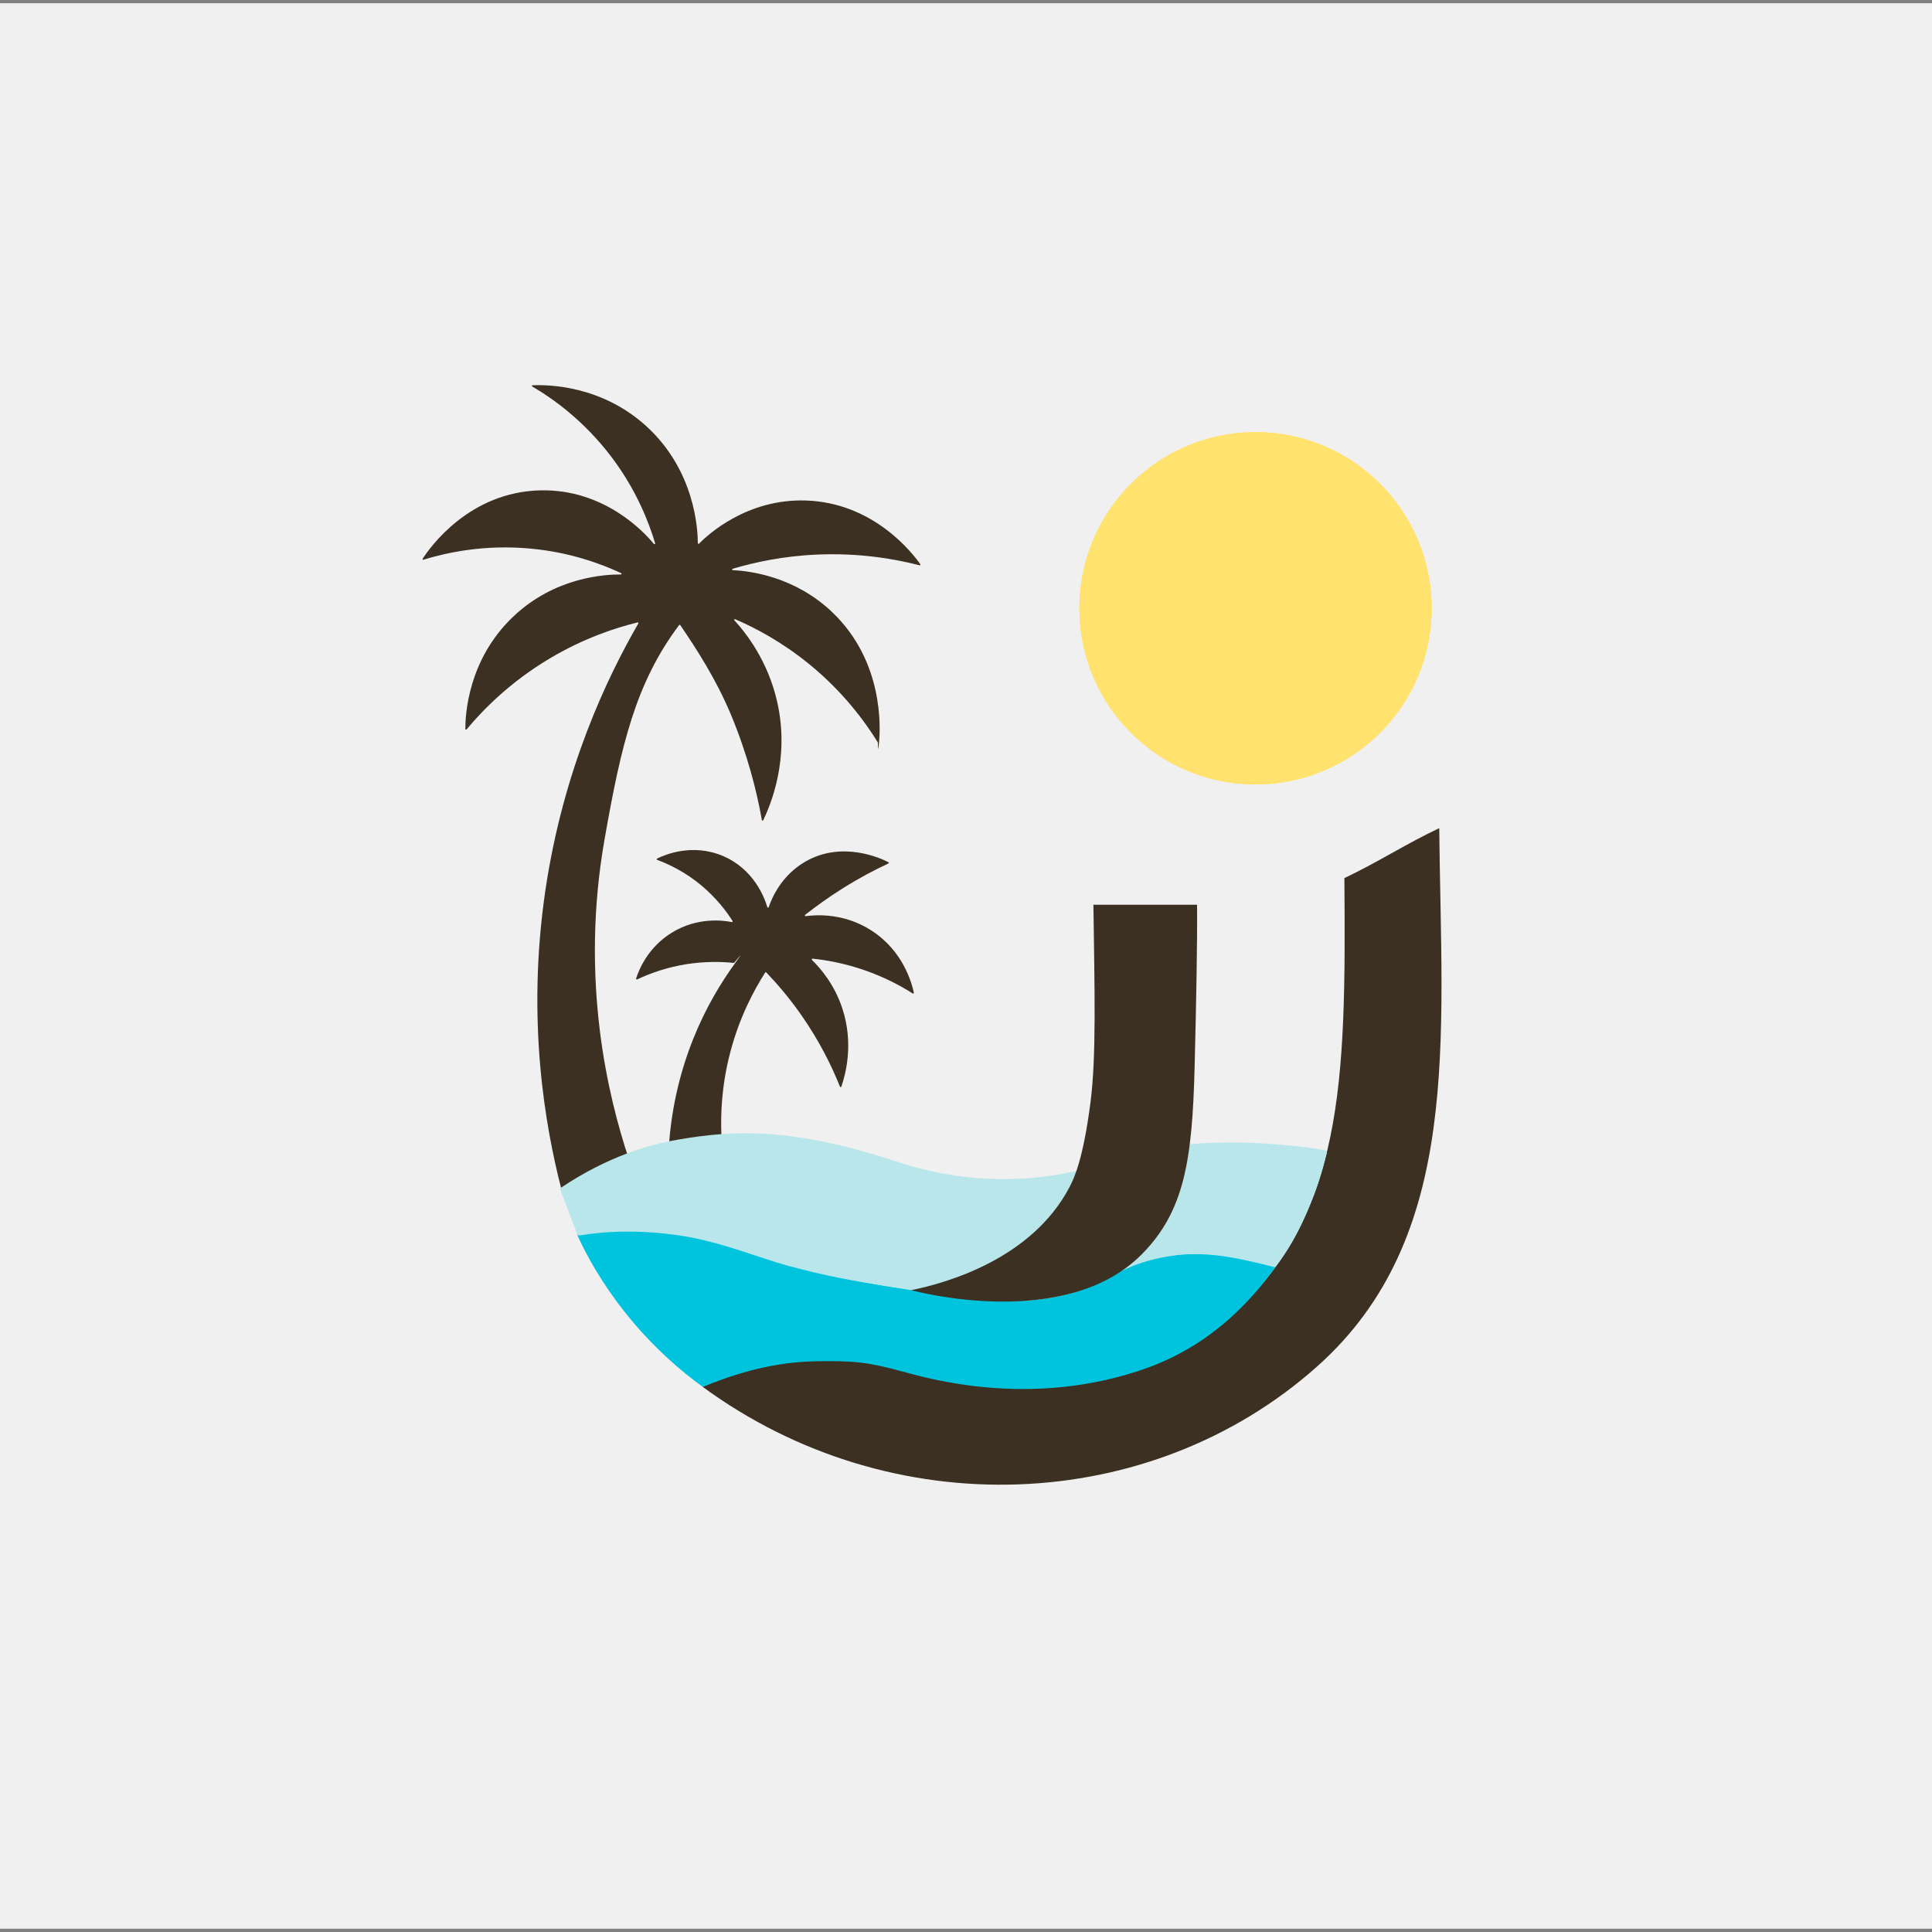 <?xml version="1.0" encoding="UTF-8"?> <svg xmlns="http://www.w3.org/2000/svg" xmlns:xlink="http://www.w3.org/1999/xlink" id="_Слой_1" data-name="Слой_1" version="1.1" viewBox="0 0 2000 2000"><rect x="0" y="0" width="2000" height="2000" fill="#808080" stroke="none"/><defs><style> .st0 { fill: #3b3022; } .st1 { fill: #ffe36e; } .st2 { fill: #f0f0f0; } .st3 { fill: #b9e6ea; } .st4 { fill: #00c4de; } .st5 { clip-path: url(#clippath); } </style><clipPath id="clippath"><circle class="st1" cx="1299.7" cy="629.7" r="182.3"></circle></clipPath></defs><rect class="st2" x="0" y="3.3" width="2000.1" height="1993.3"></rect><g><g><circle class="st1" cx="1299.7" cy="629.7" r="182.3"></circle><g class="st5"><rect class="st1" x="1117.4" y="447.4" width="364.6" height="364.6"></rect><circle class="st1" cx="1299.7" cy="629.7" r="182.3"></circle></g></g><path class="st0" d="M582.1,1231.3c-.4.2-.9,0-1-.5-16.6-64.3-36.3-174.3-16.6-308.6,18.5-125.7,63.8-220.5,96.3-276.8.3-.6-.2-1.2-.8-1.1-23.9,5.9-56.2,16.7-90.7,37.2-41.1,24.4-69,52.9-86.3,73.6-.4.5-1.3.2-1.3-.5,0-14.4,2.6-71.7,49.6-116.3,43.3-41.1,95.1-43.7,111.4-43.6.8,0,1-1.1.3-1.4-20.9-9.7-52.7-21.5-92.9-25.3-48.5-4.7-87.9,4.1-111.7,11.4-.7.2-1.2-.5-.8-1.1,7.2-11.2,48-69.2,122.1-70.7,65.6-1.3,106.8,42.8,117.2,55.5.5.6,1.5,0,1.3-.7-6.7-22.3-19.4-54.9-44.5-88.4-28.9-38.5-61.5-61.5-82.7-73.9-.6-.4-.4-1.3.3-1.3,15.4-.6,71-.3,117.9,42.5,50.3,46,53.1,106.6,53.2,121,0,.6.8,1,1.2.5,9.5-9.6,49.6-46.5,110.3-44.7,70.5,2.1,111,54.8,118.8,66,.4.6-.1,1.3-.8,1.1-25.9-6.7-62.4-13-106.1-11.1-35.1,1.5-64.8,8-87.4,14.7-.8.2-.6,1.4.2,1.4,17.8.9,64.3,6.5,103.2,43.8,52.9,50.6,49.6,119.1,48.2,134.2s-1,.9-1.3.3c-13.6-22-36-52.4-70.9-80.9-28.2-23-55.6-37.5-76.8-46.6-.7-.3-1.4.6-.8,1.1,12.7,13.9,35,42.6,44.5,85.1,12.9,58.2-6.6,105.2-14.6,121.9-.3.6-1.2.5-1.4-.2-5.4-30.3-14.9-67.9-32-109-15.5-37.2-36.3-69-52.5-92.8-.3-.4-.9-.4-1.2,0-45.1,60.1-60,124.3-77,220.8-26.2,147.9,4.1,268.8,24.6,330.8.1.4,0,.7-.4.9-22.7,10.6-45.5,21.2-68.2,31.7Z"></path><path class="st0" d="M693.6,1183.4c-.5,0-1-.3-.9-.8,2.1-27.2,8.1-64.8,24.7-106.6,13.1-32.9,29.1-58.9,42.9-78s0-1.2-.6-1.2c-12.6-1.3-29.2-1.7-48.4,1.2-21.8,3.4-39.3,10-51.7,15.9-.6.3-1.3-.3-1.1-1,2.7-8.4,11.8-32,37.1-47.5,26.6-16.3,53.2-12.6,61.9-10.9.7.1,1.2-.6.8-1.2-6.5-10.2-16.9-23.9-32.6-37-16.9-14-33.6-21.8-45.3-26.1-.7-.2-.7-1.1,0-1.5,7.7-3.8,36.1-16,67.7-2.7,32.4,13.6,43.4,43.5,46.2,53,.2.8,1.3.8,1.5,0,3.2-9.5,13.2-33,38.3-47.3,37.8-21.5,77.4-3.4,85.5.8.6.3.6,1.1,0,1.4-14.6,6.8-30.7,15.3-47.5,25.9-14.5,9.1-27.3,18.4-38.6,27.2-.6.5-.2,1.5.6,1.4,11-1.5,39.9-3.4,68.2,15,32.8,21.2,41.6,54.4,43.7,64.2.1.7-.6,1.2-1.2.8-12.4-7.9-29-16.8-49.7-24-20.7-7.2-39.3-10.5-53.9-12-.7,0-1.2.8-.6,1.4,8.9,8.7,23,25.1,31.2,49.6,12.3,36.8,3.5,68.8-.8,81.4-.2.7-1.2.7-1.5,0-8.5-21.2-21-46.7-39.5-73.3-12.3-17.7-25-32.6-36.7-44.8-.4-.4-1-.3-1.2.1-11.8,18.5-26.8,46.5-36.3,83.2-8.9,34.1-9.9,63.9-9,84.9s-.3.7-.7.8c-17.4,2.6-34.8,5.1-52.3,7.7Z"></path><path class="st0" d="M727.2,1435.5c196.3,144,463.4,132.5,635.7-20.4,151.4-134.4,129.1-338.9,127-557.8-34,16-64.3,35.7-98.2,51.7,1.7,212.7-.4,350.4-121.1,457-68.2,60.2-218,85.7-318.1,57.6-15.4-4.3-49.9-15.8-98.1-15.6-53.7.2-97.7,14.8-127.1,27.6Z"></path><path class="st4" d="M597.3,1277.9c23.9-3.4,61-6.5,104.5-.2,41.6,6,55.8,15.5,112.7,31.2,63.3,17.4,112.9,24.1,136.3,27.2,71.1,9.3,106.7,14,146,4.8,50.8-11.9,59-31.3,107.9-40,45.4-8.1,89.2,1.6,116,10.1-53.2,74.9-112.2,98.6-144.7,109-113.5,36.4-214.3,7.2-241,0-35.7-9.7-50-11.6-91.3-10.8-49.8,1-90,16-116.2,26.4-22-15.5-52.6-42-80-76.4-23.9-30-40-58.7-50.2-81.4Z"></path><path class="st3" d="M579.9,1231.9c-.3-.9,0-1.9.8-2.4,49-32.7,91.7-44.7,120.8-49.7,58.4-10.1,118.7-13.1,228.3,23.2,25.5,8.4,62.5,17.4,107.5,17.6,47,.2,86.4-9.3,115.2-19.3,28.3-9.8,57.8-15.6,87.6-17.5,24.8-1.6,51.8-1.6,80.7.8,20.3,1.7,33.8,2.9,51.2,6.3,1.1.2,1.9,1.3,1.6,2.4-5,19.7-9.4,35.8-21.6,63.8-9.4,21.7-20.1,39.5-31.1,53.7-.5.6-1.4,1-2.1.8-30.8-7.7-67.6-17.2-105.1-11.7-65.4,9.6-70.9,38.5-140.9,45.6-38.3,3.9-109.8-6.9-132.7-10.5-64-9.9-86.6-14.6-125.5-25-24.9-6.7-66.5-23.7-105.9-30.2-44.2-7.3-83.2-5.3-109-.8-.9.2-1.8-.4-2.2-1.3-5.8-15.3-11.6-30.6-17.4-45.9Z"></path><path class="st0" d="M943.3,1335.6c34.6-7.1,124.3-31.3,163.9-106.8,5-9.5,14.1-29.3,21.6-87.1,6.2-47.9,4.3-115.3,3.1-205.1h107.3c.3,41.5-.8,97.3-2.5,166.7-2.4,97.9-10.7,150.6-54.6,195-78.6,79.5-232.5,39-238.8,37.3Z"></path></g></svg> 